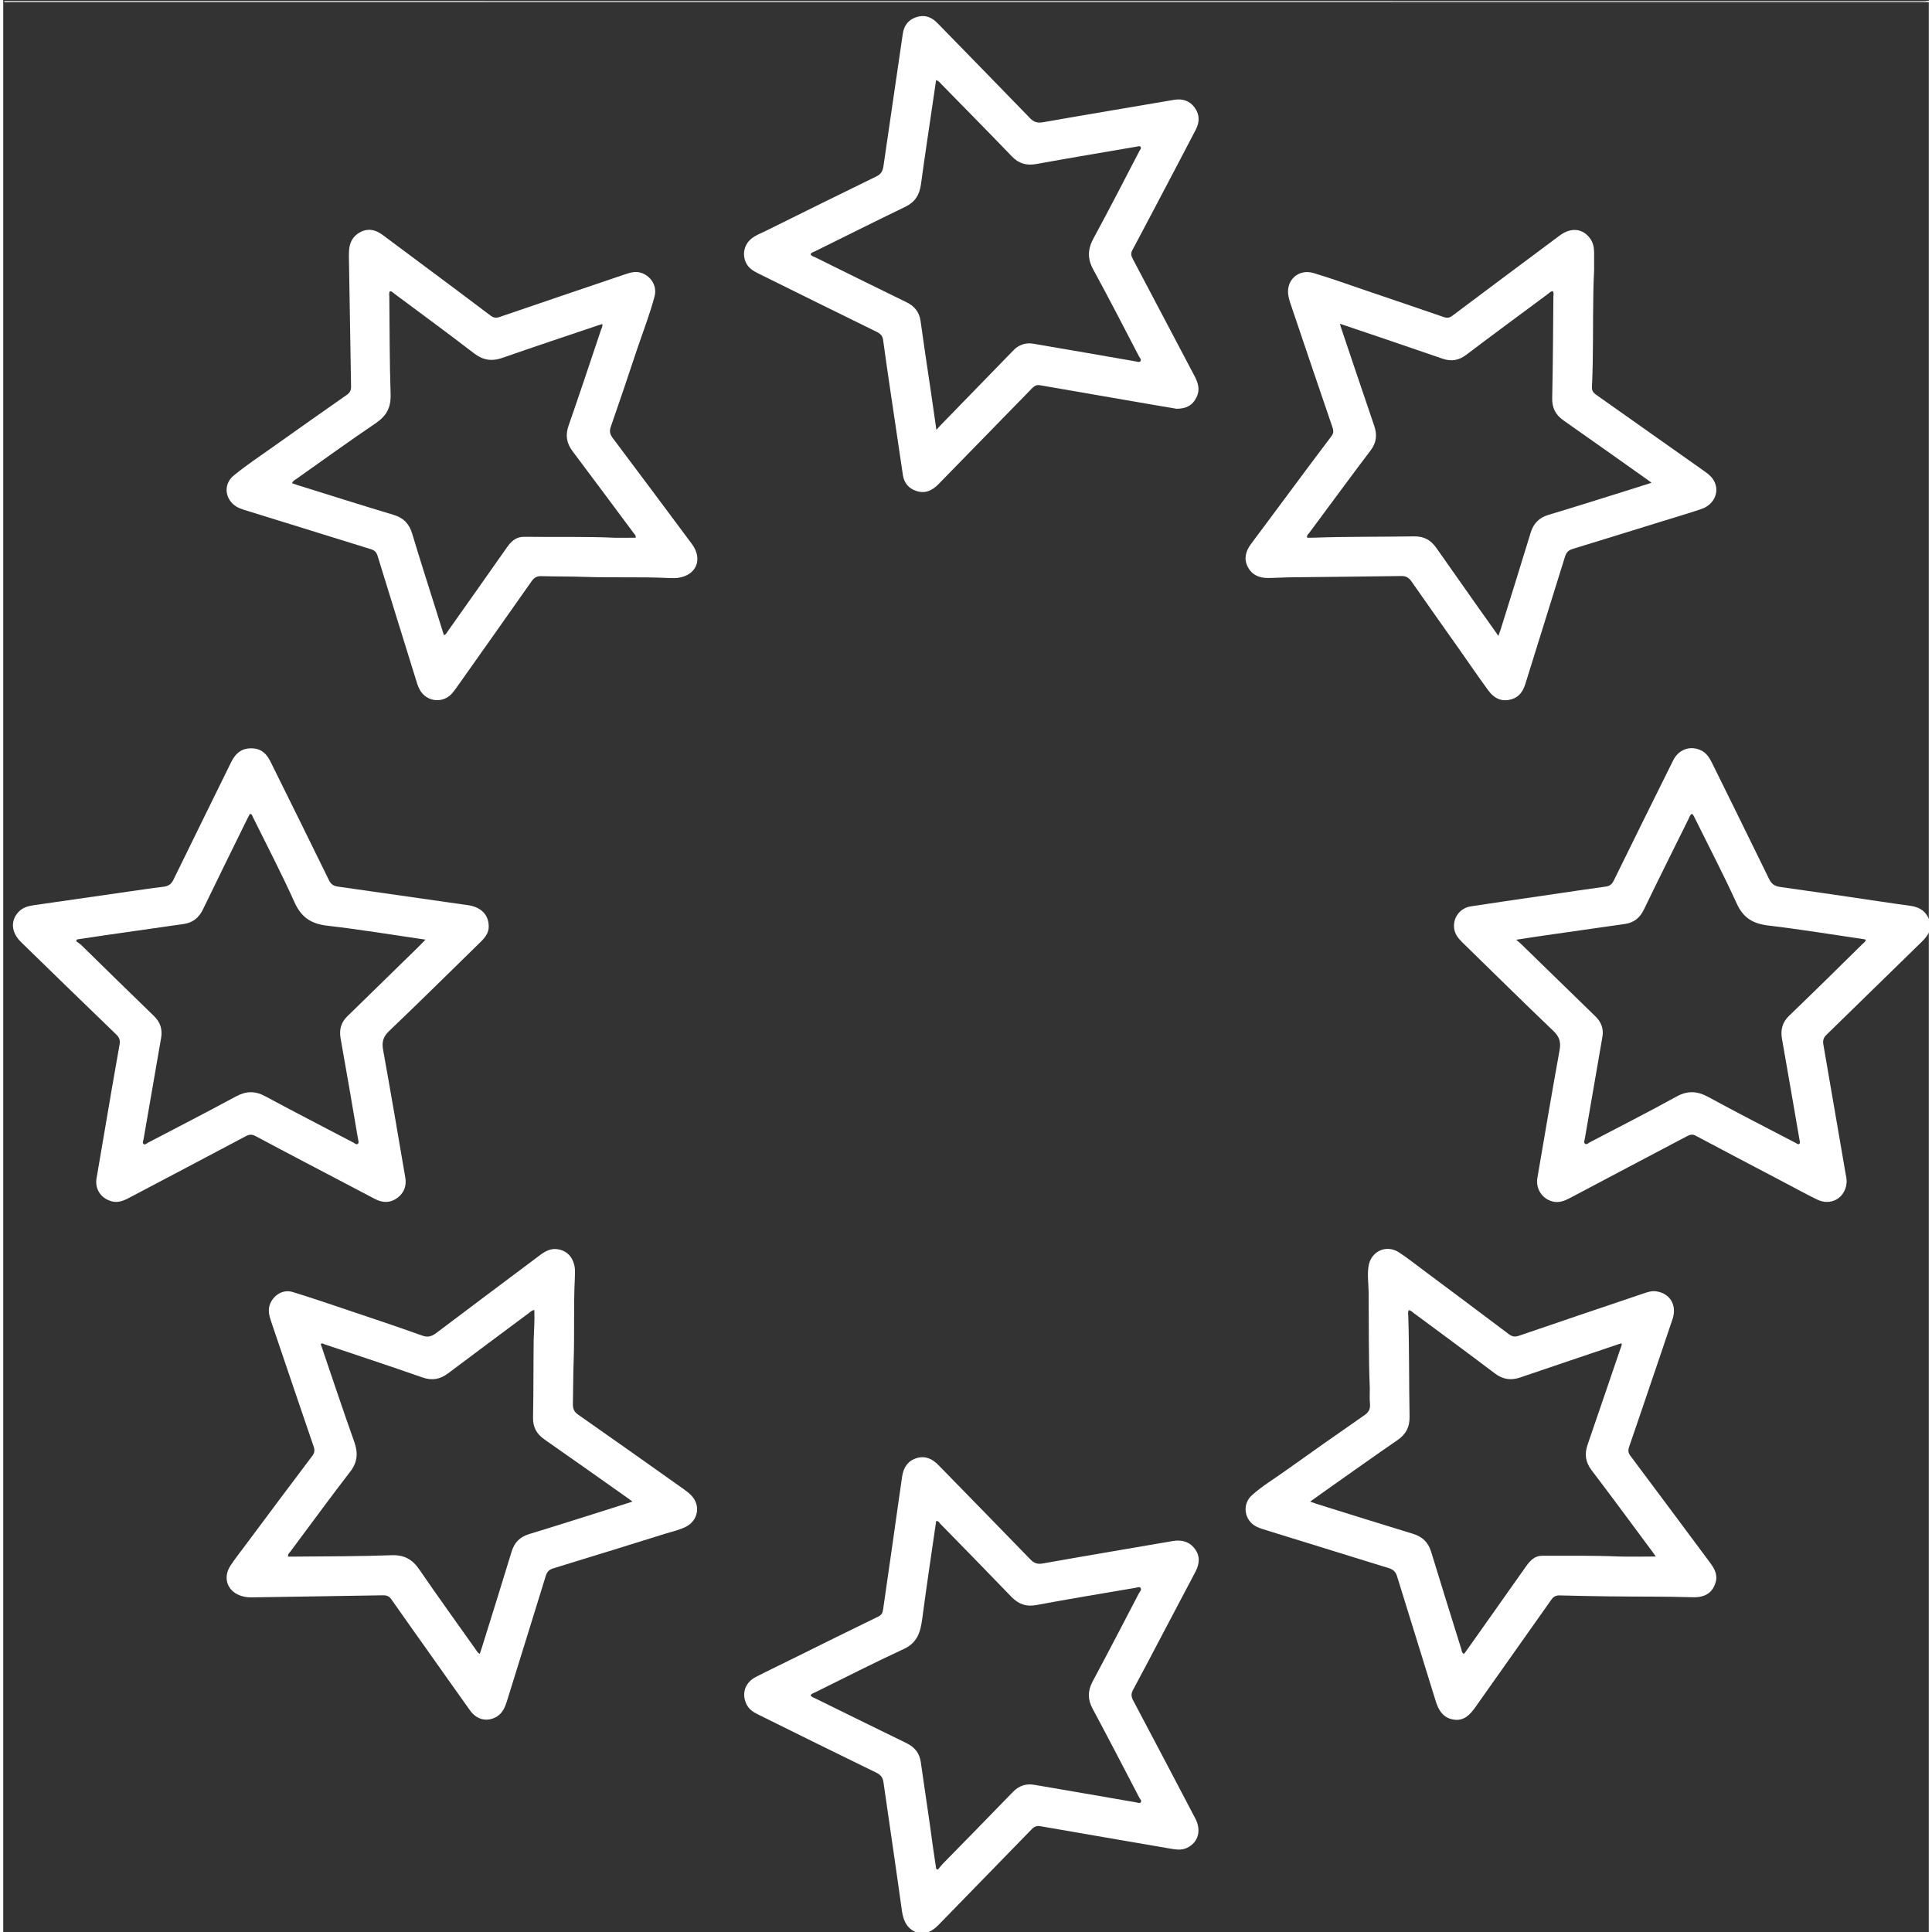 <?xml version="1.0" encoding="utf-8"?>
<!-- Generator: Adobe Illustrator 21.0.0, SVG Export Plug-In . SVG Version: 6.00 Build 0)  -->
<svg version="1.1" id="Layer_1" xmlns="http://www.w3.org/2000/svg" xmlns:xlink="http://www.w3.org/1999/xlink" x="0px" y="0px"
	 width="73px" height="73px" viewBox="0 0 1782 1788" fill="#ffffff" xml:space="preserve">
<rect x="0" y="0" width="1782" height="1788" fill="#333333" stroke="none"/>
<g>
	<g>
		<path d="M1783,861c-1.6,4.3-4.5,7.7-7.8,10.9c-29.3,28.6-58.6,57.3-88,85.9c-2.6,2.5-3.3,5.1-2.8,8.5c6.8,39.5,13.6,79,20.4,118.5
			c0.6,3.4,1.5,6.9,1.1,10.4c-1.5,13.8-14.7,21.1-27.3,14.9c-11.4-5.6-22.5-11.7-33.7-17.6c-26.2-13.8-52.5-27.5-78.7-41.5
			c-3-1.6-5.2-0.9-7.9,0.5c-36.2,19.1-72.5,38.2-108.7,57.4c-5,2.6-10,4.5-15.8,3c-9.6-2.4-15.7-11.8-14-21.8
			c6.7-39.4,13.4-78.7,20.5-118c1.4-7.5,0.1-12.4-5.6-17.9c-28.3-27-56.2-54.6-84.2-81.9c-3.9-3.8-7.2-7.9-7.8-13.5
			c-1-9.7,5.6-18.5,15.5-20c24.8-3.8,49.7-7.4,74.5-11c16.8-2.5,33.6-5,50.4-7.3c3.7-0.5,5.7-2.2,7.4-5.6
			c18.2-37.1,36.5-74.1,54.9-111.1c5-10.2,15.7-14.1,25.6-9.5c5.2,2.4,8,6.9,10.4,11.7c17.7,35.9,35.4,71.7,52.9,107.6
			c2.4,4.9,5.5,6.6,10.6,7.3c31,4.3,61.9,8.9,92.9,13.5c9.1,1.3,18.1,2.7,27.2,3.9c9.2,1.2,15.4,5.8,18,14.9
			C1783,855.7,1783,858.3,1783,861z M1562.8,753.2c-2,1.1-2.3,3.2-3.2,4.9c-13.8,27.9-27.8,55.8-41.3,83.8
			c-3.7,7.6-9.2,12-17.5,13.2c-24,3.4-48.1,6.8-72.1,10.3c-9.1,1.3-18.2,2.7-28.5,4.3c2.4,2.1,3.8,3.2,5.1,4.5
			c22.8,22.2,45.6,44.4,68.4,66.6c5.3,5.2,7.5,11.4,6.3,18.6c-5.4,31.5-10.9,62.9-16.3,94.4c-0.3,1.6-1.2,3.7,0.2,4.7
			c1.5,1.1,3.1-0.6,4.5-1.4c26.7-14,53.6-27.6,80-42.2c10.6-5.9,19.6-5.2,29.9,0.5c26.6,14.5,53.6,28.3,80.5,42.3
			c1,0.5,2.1,1.7,3.2,1c1.4-0.9,0.6-2.4,0.4-3.7c-5.4-31.2-10.7-62.3-16.2-93.4c-1.5-8.5,0.2-15.5,6.7-21.7
			c22.6-21.7,44.9-43.7,67.2-65.7c1.4-1.3,3.1-2.4,3.7-4.5c-0.8-0.2-1.2-0.4-1.7-0.5c-29.6-4.3-59.1-9.2-88.8-12.7
			c-13.9-1.7-23-7-29-20.3c-12.1-26.5-25.6-52.4-38.5-78.5C1564.9,756.2,1564.5,754.3,1562.8,753.2z"/>
		<path d="M847,1789c-10.1-3.1-13.9-10.7-15.3-20.6c-5.5-39.7-11.4-79.4-17.1-119.1c-0.6-4.2-2.4-6.6-6.3-8.6
			c-36.2-17.6-72.4-35.5-108.5-53.4c-4.5-2.2-8.9-4.5-11.5-9.2c-5.4-10.1-2.2-20.8,8.3-26.2c12.5-6.4,25.1-12.4,37.6-18.6
			c25.2-12.5,50.4-25,75.8-37.3c3.1-1.5,3.9-3.8,4.3-6.6c3.1-21.6,6.2-43.1,9.3-64.7c2.8-19.4,5.4-38.9,8.3-58.3
			c1.2-8.2,5.3-14.5,13.5-17c8.1-2.4,14.6,0.8,20.2,6.6c28.3,29,56.6,57.9,84.8,87c3.4,3.6,6.6,4.9,11.8,3.9
			c40-7.1,80-13.8,120-20.7c8.3-1.4,15.4,0.4,20.5,7.1c5.1,6.7,4.5,13.9,0.7,21.2c-11.3,21.4-22.5,42.8-33.8,64.1
			c-8,15.2-15.9,30.4-24.1,45.5c-1.9,3.5-1.6,6.2,0.2,9.6c19.3,36.4,38.4,72.8,57.5,109.2c5.9,11.3,2.7,22.2-7.6,27.2
			c-5.2,2.5-10.4,1.6-15.7,0.7c-40-6.9-80-13.7-120-20.7c-3.7-0.6-5.8,0.4-8.2,2.9c-28.6,29.4-57.2,58.7-85.8,88.1
			c-3.4,3.5-7.2,6.4-12,7.8C851.7,1789,849.3,1789,847,1789z M863.4,1729.5c0.5,0.3,1,0.6,1.6,0.8c1.4-1.7,2.6-3.4,4.1-5
			c21.8-22.3,43.7-44.5,65.3-66.9c5.7-5.9,12.2-7.9,19.9-6.6c31.3,5.3,62.6,10.8,94,16.2c1.5,0.3,3.3,1.2,4.3,0.1
			c1.4-1.6-0.5-3-1.2-4.4c-14.3-27.5-28.6-55-43.2-82.3c-4.6-8.5-4.7-16.4-0.1-25.1c14.6-27.2,28.7-54.5,43-81.9
			c0.8-1.5,2.8-3.2,1.4-4.9c-1-1.3-3.1-0.3-4.8,0c-30.5,5.2-61,10.2-91.5,15.9c-9.6,1.8-16.7-0.9-23.3-7.7
			c-21.8-22.7-43.9-45.2-65.9-67.7c-0.9-1-1.5-2.6-3.6-2.3c-4.4,30.1-8.9,60.2-12.9,90.4c-1.6,12.1-4.4,22.2-17.1,28
			c-27.7,12.8-54.8,26.7-82.2,40.2c-1.4,0.7-3.2,1-4,2.7c1,1.7,2.9,2.1,4.5,2.9c28.1,13.8,56.2,27.7,84.4,41.4
			c7.3,3.6,11.8,9.1,13,17.1c2.8,19.3,5.6,38.5,8.4,57.8C859.3,1702,861.3,1715.7,863.4,1729.5z"/>
		<path d="M1783,2c-2.7,0-5.3-0.1-8-0.1c-588.7,0-1177.3,0-1766,0C6.3,1.9,3.7,2,1,2c0.2-0.3-0.5-1,0.5-1c1.3,0,2.7,0,4,0
			c591,0,1182,0,1773,0.1C1780,1.1,1781.9-0.1,1783,2z"/>
		<path d="M449.3,857.2c0.2,6.4-3.8,11-8.3,15.3c-27.9,27.3-55.6,54.7-83.8,81.6c-5.7,5.4-7,10.4-5.6,17.8
			c7.1,39.3,13.8,78.6,20.5,118c1.3,7.4-1.1,14-7.2,18.6c-6.5,4.9-13.5,4.9-20.7,1.2c-21.5-11.3-43.1-22.6-64.6-33.9
			c-15.3-8.1-30.7-16.1-45.9-24.3c-3.3-1.8-5.9-1.8-9.2,0c-36.2,19.2-72.4,38.3-108.7,57.4c-5.3,2.8-10.7,4.6-16.7,2.5
			c-9-3-14.3-11.2-12.8-20.6c4.6-27.4,9.3-54.8,14-82.1c2.4-14.1,4.9-28.2,7.4-42.3c0.6-3.6-0.2-6.2-3-8.9
			c-29.5-28.5-58.9-57-88.2-85.6c-9.3-9.1-10-20.1-2-28.3c3.8-3.9,8.8-5.1,14-5.9c34.1-4.9,68.2-9.8,102.2-14.7
			c5.8-0.8,11.5-1.7,17.3-2.3c4.4-0.5,7.4-2.1,9.5-6.5c17.7-36.4,35.7-72.6,53.5-109c4.2-8.5,10.2-13.2,20-12.6
			c8.5,0.5,13.1,5.6,16.5,12.6c18,36.4,36.1,72.8,53.9,109.3c1.8,3.8,4.2,5.4,8.2,6c40.2,5.7,80.4,11.5,120.5,17.2
			C442,839.4,449.2,846.4,449.3,857.2z M68.3,869.4c-0.3,0.5-0.6,1.1-0.9,1.6c1.6,1.2,3.3,2.2,4.7,3.5
			c22.4,21.9,44.7,43.9,67.3,65.7c6,5.8,8.1,12.4,6.7,20.4c-5.4,31.2-10.8,62.3-16.2,93.5c-0.3,1.6-1.4,3.5,0.1,4.7
			c1.3,1,2.8-0.7,4-1.3c27.2-14.2,54.4-28.2,81.4-42.8c9.3-5,17.5-5.3,26.8-0.3c27.1,14.6,54.5,28.7,81.8,43
			c1.3,0.7,2.7,2.2,4.1,1.2c1.3-0.9,0.6-2.8,0.3-4.2c-5.3-31.2-10.6-62.3-16.2-93.5c-1.4-8.1,0.4-14.7,6.3-20.4
			c21.4-20.8,42.7-41.7,64-62.5c2.7-2.6,5.2-5.3,8.3-8.4c-30.7-4.5-60.7-9.4-90.9-12.9c-14.8-1.7-24-7.6-30.3-21.6
			c-12-26.7-25.6-52.7-38.6-79c-0.5-1.1-0.7-2.7-2.7-2.9c-0.7,1.4-1.5,2.9-2.3,4.3c-13.8,28.1-27.7,56.2-41.3,84.4
			c-3.7,7.5-9.3,12-17.5,13.2c-24,3.5-48.1,6.9-72.1,10.3C86.2,866.7,77.3,868.1,68.3,869.4z"/>
		<path d="M1085.8,378.3c-12.1-2.1-25-4.2-38-6.5c-29.5-5.1-59-10.2-88.5-15.3c-3.5-0.6-5.6,1.2-7.7,3.4
			c-28.6,29.4-57.3,58.6-85.9,88c-5.8,6-12.3,9.2-20.6,6.5c-7.1-2.3-11.4-7.4-12.5-14.8c-3.7-24.7-7.3-49.4-11-74
			c-2.5-17-5-33.9-7.3-50.9c-0.5-3.7-2.2-5.7-5.6-7.4c-36.8-18-73.5-36.2-110.3-54.4c-4.6-2.3-8.7-4.9-11-9.7
			c-3.9-8.3-1.5-17.7,6-23.1c3.5-2.6,7.6-4.1,11.5-6c34.3-17,68.6-34,103.1-50.8c4.4-2.1,5.9-5,6.6-9.5
			c5.9-40.8,11.9-81.6,17.9-122.5c1.1-7.6,5-12.9,12.4-15.4c7.6-2.5,13.9-0.4,19.5,5.3c28.6,29.4,57.3,58.6,85.8,88.1
			c3.7,3.9,7.2,4.7,12.3,3.8c40.3-7.1,80.7-13.8,121-20.7c7.7-1.3,14.3,0.7,19,7c4.9,6.6,4.8,13.6,1.1,20.7
			c-9.3,17.9-18.7,35.7-28.1,53.6c-10.2,19.3-20.3,38.7-30.6,57.9c-1.8,3.3-0.8,5.6,0.6,8.3c19.1,36.1,38.1,72.2,57.1,108.3
			c3.3,6.3,5.2,12.6,1.7,19.5C1100.8,375.1,1094.8,378.3,1085.8,378.3z M863.6,397.8c2.1-2.3,3.3-3.7,4.6-5
			c22.2-22.8,44.4-45.6,66.5-68.4c5.2-5.4,11.4-7.5,18.6-6.3c31.5,5.3,63,10.9,94.4,16.3c1.6,0.3,3.7,1.2,4.7-0.1
			c1.2-1.5-0.6-3.1-1.3-4.5c-14-26.9-27.9-53.9-42.4-80.5c-5.6-10.2-5-19.1,0.5-29.1c14.5-26.6,28.3-53.6,42.3-80.5
			c0.6-1.1,1.9-2.3,1.2-3.6c-0.8-1.3-2.4-0.6-3.7-0.4c-31,5.3-62,10.5-92.9,16.1c-9,1.6-16.1-0.3-22.6-7
			c-21.6-22.5-43.5-44.6-65.3-66.9c-1.3-1.3-2.4-3.1-4.9-3.7c-0.8,5.7-1.6,11.1-2.4,16.5c-3.9,26.7-8,53.3-11.6,80
			c-1.3,9.6-5.5,16.3-14.3,20.6c-27.9,13.5-55.6,27.3-83.4,41.1c-1.6,0.8-3.5,1.1-4.5,2.9c1,1.8,2.9,2.2,4.5,2.9
			c28.1,13.9,56.1,27.8,84.3,41.5c7.4,3.6,11.8,9,13,17c1.5,10,2.9,20.1,4.3,30.1C856.7,350,860.1,373.1,863.6,397.8z"/>
		<path d="M1472.3,249.8c-1.4,28.1-0.7,57.3-1.3,86.4c-0.2,7.3-0.3,14.7-0.7,22c-0.2,3.2,1.1,5.1,3.7,7c33,23.2,65.8,46.6,98.8,69.8
			c3.4,2.4,6.9,4.8,9.3,8.2c7.2,10.2,2.2,23.6-10.6,27.9c-12.5,4.2-25.1,7.9-37.7,11.8c-27.2,8.4-54.4,16.9-81.6,25.2
			c-3.8,1.2-5.6,3.2-6.8,6.9c-12.2,39.3-24.5,78.5-36.7,117.8c-2.1,6.7-5.5,12.2-12.7,14.3c-8.8,2.6-15.8-0.1-22-8.6
			c-9-12.4-17.7-25-26.5-37.6c-14.8-21-29.7-41.9-44.3-62.9c-2.5-3.5-5.1-5-9.4-4.9c-34.6,0.5-69.3,0.8-104,1.2
			c-6.5,0.1-13,0.6-19.5,0.6c-8,0-14.8-2.9-18.6-10.4c-3.8-7.5-1.8-14.5,3-21c12-16,23.9-32.1,35.8-48.1
			c12.8-17.2,25.6-34.5,38.6-51.6c2.1-2.7,2.2-5.1,1.1-8.2c-13.1-38.3-26.1-76.6-39-114.9c-0.7-2-1.3-4.1-1.7-6.2
			c-3.1-14.6,8.8-26.1,23.2-21.8c15.9,4.8,31.6,10.4,47.4,15.8c24.4,8.3,48.9,16.6,73.3,25c3,1,5.2,0.6,7.7-1.3
			c33-24.8,66.2-49.5,99.3-74.2c10.5-7.9,21.6-6.7,28.4,3c2.6,3.7,3.4,7.9,3.5,12.3C1472.3,238.4,1472.3,243.6,1472.3,249.8z
			 M1383.7,588.5c0.9-2.5,1.5-4.2,2.1-5.9c9.3-29.9,18.7-59.7,27.8-89.7c2.6-8.5,7.8-13.8,16.4-16.4c22.8-6.8,45.5-14,68.2-21.1
			c8.8-2.7,17.6-5.6,27.2-8.6c-2.1-1.6-3.3-2.6-4.7-3.5c-25.6-18.1-51.1-36.3-76.7-54.2c-7.3-5.1-10.7-11.5-10.5-20.6
			c0.7-31.3,0.8-62.6,1.1-93.9c0-1.7,0.7-3.6-0.7-5.2c-1.9,0.3-3,1.6-4.3,2.6c-25.3,18.8-50.6,37.4-75.7,56.4
			c-7,5.3-14.1,6.3-22,3.5c-17.6-6-35.3-12.1-52.9-18.1c-13.8-4.7-27.6-9.4-42-14.2c0.6,1.8,0.9,2.9,1.2,4
			c10.2,30.3,20.4,60.6,30.7,90.8c2.7,8.1,2,15.4-3.5,22.5c-19,25.1-37.6,50.5-56.4,75.8c-1,1.4-2.8,2.4-2.3,4.9c2,0,4,0.1,6,0
			c31-1.1,62-0.7,92.9-1.2c9.5-0.2,15.8,3.6,20.9,11c13.1,18.7,26.3,37.3,39.4,56C1371.7,571.5,1377.5,579.6,1383.7,588.5z"/>
		<path d="M614.9,534.9c-25.5-1.2-51-0.1-76.4-1c-13.5-0.5-27-0.3-40.5-0.7c-4.2-0.1-6.7,1.4-9,4.7c-22.8,32.5-45.7,64.8-68.6,97.2
			c-1.6,2.3-3.3,4.6-5.1,6.7c-8.7,9.6-23.7,7.8-29.9-3.6c-1.8-3.2-2.7-6.8-3.8-10.3c-11.7-37.8-23.6-75.7-35.2-113.6
			c-1.1-3.5-3-5.1-6.3-6.1c-37.9-11.7-75.7-23.5-113.5-35.2c-2.7-0.8-5.4-1.6-8-2.7c-13.1-5.6-16.2-21.5-5.1-30.4
			c11.6-9.4,24.1-17.8,36.3-26.4c22.7-16.1,45.4-32.2,68.2-48.1c3-2.1,4-4.4,3.9-7.9c-0.7-38.1-1.3-76.3-1.9-114.4
			c-0.1-3.5-0.2-7,0-10.5c0.3-7.9,3.4-14.2,10.7-17.9c7.3-3.7,13.9-2,20.1,2.5c11.1,8.2,22.2,16.5,33.3,24.8
			c22.3,16.6,44.6,33.2,66.8,50c2.9,2.2,5.3,2.5,8.6,1.3c38.6-13.2,77.2-26.3,115.9-39.4c5.1-1.7,10.1-3.2,15.6-1.2
			c8.9,3.3,14.2,12.3,11.8,21.5c-4.5,17.1-11,33.5-16.6,50.2c-7.8,23.5-15.7,47-23.9,70.5c-1.5,4.2-0.8,7,1.7,10.4
			c24.5,32.6,48.9,65.3,73.3,98.1c10.6,14.3,4.1,29.4-13.6,31.5C620.6,535.2,617.8,534.9,614.9,534.9z M585.4,497.6
			c0.1-2.4-1.4-3.4-2.3-4.7c-18.7-25.1-37.4-50.3-56.2-75.3c-5.5-7.3-6.8-14.6-3.8-23.4c10.3-29.6,20.2-59.3,30.1-88.9
			c0.6-1.7,1.7-3.2,1.2-5.4c-1.2,0.4-2.2,0.7-3.3,1c-29.7,10-59.4,19.9-88.9,30.2c-9.9,3.5-18,2.4-26.5-4.1
			c-24.3-18.7-49-36.8-73.6-55.1c-1.3-0.9-2.3-2.5-4.3-2.3c-1,1.7-0.5,3.6-0.5,5.4c0.3,30,0.2,60,1.2,90
			c0.4,12.1-3.8,19.9-13.7,26.6c-24.8,16.8-49.1,34.4-73.6,51.7c-1.4,1-3.2,1.7-3.9,3.9c1.8,0.6,3.5,1.2,5.2,1.8
			c29.6,9.2,59.1,18.6,88.8,27.5c9.3,2.8,14.5,8.4,17.2,17.5c7,23.3,14.4,46.4,21.7,69.6c2.5,8.1,5.1,16.1,7.6,24.2
			c2.1-0.6,2.6-2.2,3.4-3.3c9.8-13.9,19.6-27.7,29.4-41.6c8.5-12.1,17.1-24.3,25.6-36.4c3.9-5.5,8.4-9.8,15.8-9.7
			c28.3,0.4,56.7-0.4,85,0.9C573.2,497.8,579.3,497.6,585.4,497.6z"/>
		<path d="M529,1182.9c-1.3,25.5-0.2,51-1.1,76.5c-0.5,13.3-0.4,26.7-0.7,40c-0.1,4.5,1.2,7.3,5,9.9c32.5,22.7,64.9,45.7,97.2,68.6
			c2.6,1.8,5.1,3.8,7.3,6c8.9,9.1,6.6,23.1-4.8,29c-6.3,3.2-13.2,4.6-19.9,6.7c-34.3,10.7-68.7,21.4-103.1,31.9
			c-3.8,1.2-5.7,3.2-6.8,6.9c-11.8,38.5-23.9,77-35.8,115.5c-1.9,6-4.1,11.6-9.9,15c-8.7,4.9-18.2,2.8-24.5-6.1
			c-12.5-17.5-24.9-35.1-37.3-52.6c-11.8-16.7-23.8-33.4-35.5-50.2c-2.2-3.1-4.7-3.7-8-3.6c-39.8,0.7-79.6,1.3-119.4,1.9
			c-3.3,0.1-6.6,0-9.9-0.9c-14.2-3.6-19.4-17-11.1-29.1c4.2-6.2,8.8-12.1,13.3-18.1c20.6-27.6,41.2-55.3,62-82.8
			c2.2-2.9,2.4-5.3,1.3-8.6c-13.2-38.6-26.3-77.2-39.4-115.9c-1.9-5.6-3.3-11.1-0.6-17c3.7-7.9,12.1-12.8,20.5-10.2
			c17.7,5.4,35.2,11.4,52.7,17.3c22.4,7.5,44.8,15,67.1,23c5.3,1.9,8.8,0.9,13.1-2.3c32-24.2,64.2-48.2,96.3-72.3
			c5-3.7,10.2-6.4,16.6-5.2c9.1,1.6,14.7,8.5,15.5,18.8C529.2,1177.5,529,1180.2,529,1182.9z M491.5,1212.3
			c-2.4,0.4-3.5,1.7-4.8,2.7c-25,18.6-50,37.2-74.9,55.9c-7.4,5.6-14.8,7-23.8,3.9c-30-10.5-60.2-20.5-90.4-30.6
			c-1.1-0.4-2.3-1.5-3.8-0.4c10.3,30.3,20.4,60.6,31.1,90.7c3.7,10.4,2.9,19-4.1,27.9c-18.6,24.1-36.6,48.8-54.8,73.2
			c-1,1.4-2.8,2.5-2.4,5c1.8,0,3.6,0,5.4,0c30.2-0.3,60.3-0.2,90.5-1.3c11.8-0.4,19.3,4,25.7,13.4c17,24.9,34.7,49.3,52.1,73.9
			c1,1.4,1.7,3.1,3.7,4c0.6-1.9,1.2-3.4,1.7-5c9.3-29.9,18.7-59.7,27.8-89.7c2.6-8.5,7.7-13.5,16-16.1c21.8-6.6,43.6-13.6,65.3-20.4
			c9.9-3.1,19.9-6.3,30.5-9.7c-2.1-1.6-3.3-2.6-4.7-3.5c-25.6-18.1-51.1-36.2-76.8-54.1c-7.1-5-10.7-11.2-10.5-20.2
			c0.5-24,0.3-48,0.6-72C491.2,1231,491.9,1221.8,491.5,1212.3z"/>
		<path d="M1264.7,1284.9c-1.2-29.8-0.8-59.6-1.1-89.5c-0.1-7.8-1.3-15.6-0.1-23.4c2.1-14,16.5-20.7,28.3-12.9
			c8.1,5.3,15.6,11.3,23.4,17.1c26,19.4,52.1,38.8,78,58.4c3.1,2.4,5.7,2.9,9.5,1.6c38.3-13.1,76.6-26.1,114.9-39
			c3.9-1.3,7.9-2.8,12.2-2.1c12.7,1.8,19.4,12.8,15.1,25.6c-6.9,20.7-14,41.3-21,62c-6.4,18.8-12.7,37.6-19.2,56.3
			c-1.2,3.4-0.8,5.8,1.4,8.6c24.4,32.5,48.6,65.2,72.9,97.8c4.2,5.6,7.9,11.3,5.8,18.8c-2.7,9.6-9.6,14.4-21.4,14
			c-25.7-0.8-51.3-0.5-77-0.8c-15.3-0.2-30.7-0.5-46-0.9c-3.6-0.1-5.8,1.2-7.8,4.1c-23.3,33.1-46.8,66.1-70.1,99.2
			c-5.1,7.2-10.7,13.2-20.4,11.6c-9.7-1.6-13.8-8.7-16.5-17.4c-11.8-38.4-23.8-76.7-35.6-115c-1.3-4.4-3.6-6.5-7.9-7.8
			c-37.7-11.6-75.4-23.3-113.1-35c-3-0.9-6.1-1.8-8.9-3.2c-11.5-5.5-14-20.7-4.5-29.2c9.4-8.5,20.4-15,30.7-22.4
			c24.4-17.4,48.9-34.7,73.6-51.8c3.7-2.6,5.3-5.4,5-9.9C1264.4,1294.6,1264.7,1289.7,1264.7,1284.9z M1529.4,1440.5
			c-1.6-2.2-2.5-3.6-3.5-4.9c-18.6-25-37-50.1-55.9-74.9c-5.8-7.6-6.7-15.1-3.7-23.8c10.3-29.9,20.5-59.9,30.7-89.8
			c0.4-1.2,1.2-2.3,0.7-3.9c-0.9,0.3-1.7,0.5-2.5,0.7c-30.4,10.3-60.9,20.5-91.3,30.9c-8.5,2.9-16,1.9-23.4-3.7
			c-25-18.9-50.2-37.5-75.4-56.1c-1.3-0.9-2.3-2.4-4.3-2.4c-1,1.7-0.6,3.6-0.5,5.3c1,31,0.6,62,1.2,92.9c0.2,10-3.4,16.7-11.5,22.2
			c-19.8,13.6-39.3,27.5-58.9,41.3c-7,4.9-14,10-21.6,15.4c2.6,0.9,4.3,1.5,6,2.1c29.7,9.3,59.4,18.6,89.2,27.7
			c8.7,2.7,14.1,7.8,16.8,16.7c9.1,30,18.5,59.8,27.8,89.7c0.5,1.6,0.4,3.6,2.5,4.8c1.1-1.5,2.3-2.9,3.3-4.4
			c18.2-25.7,36.3-51.4,54.5-77.1c3.6-5,7.8-9.4,14.5-9.4c23.8,0,47.6-0.3,71.5,0.7C1506.5,1440.8,1517.5,1440.5,1529.4,1440.5z"/>
	</g>
</g>
</svg>
